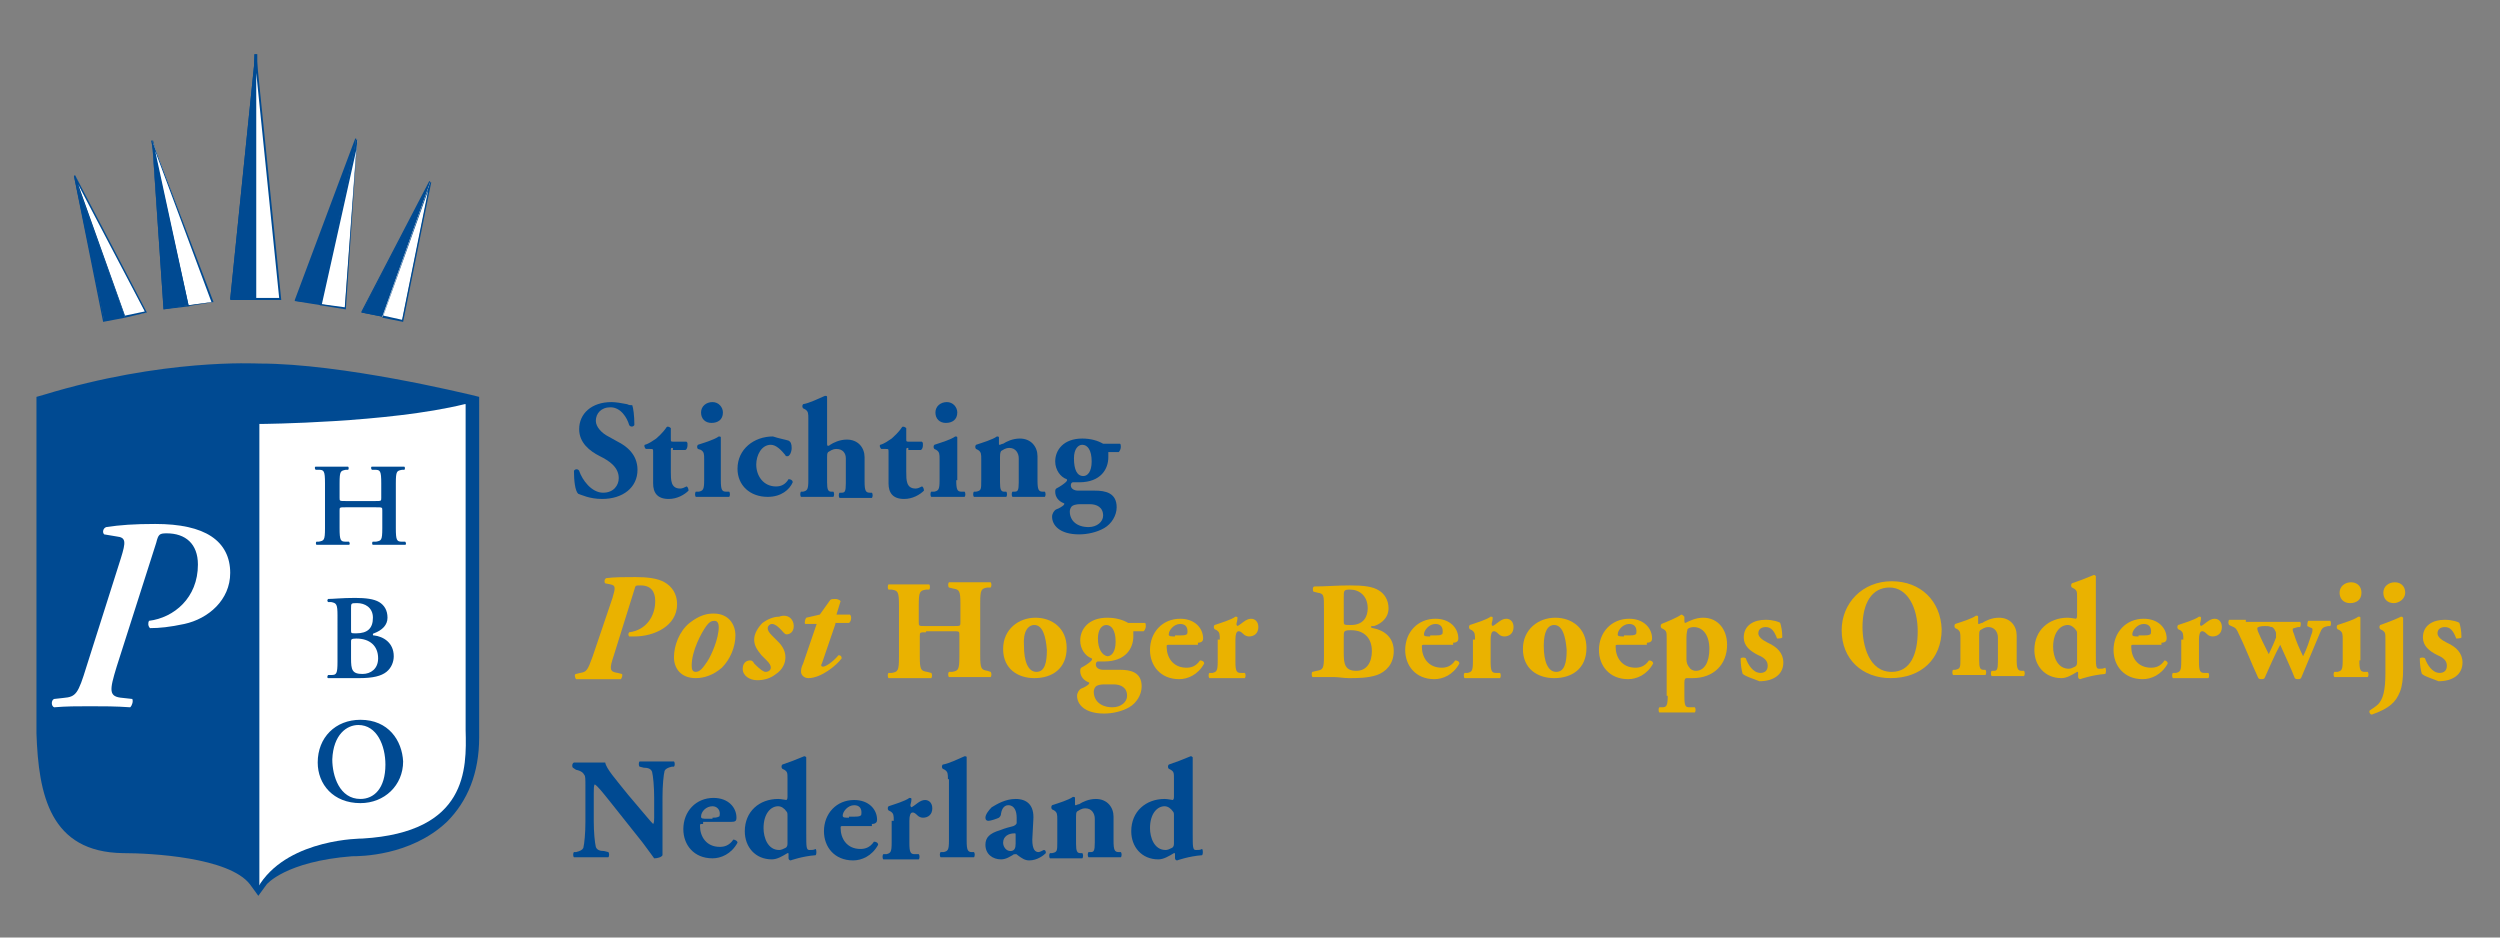 <?xml version="1.0" encoding="utf-8"?>
<!-- Generator: Adobe Illustrator 24.2.1, SVG Export Plug-In . SVG Version: 6.00 Build 0)  -->
<svg version="1.1" id="Layer_1" xmlns="http://www.w3.org/2000/svg" xmlns:xlink="http://www.w3.org/1999/xlink" x="0px" y="0px"
	 viewBox="0 0 240 90" style="enable-background:new 0 0 240 90;" xml:space="preserve">
<rect x="0" y="0" width="240" height="90" fill="#808080" stroke="none"/>
<style type="text/css">
	.st0{fill:#004A92;}
	.st1{fill:#FFFFFF;}
	.st2{fill:#EAB200;}
</style>
<path class="st0" d="M45.2,37.9c-0.5-0.1-12.3-3-20.3-3c0,0,0,0,0,0c-0.4,0-9.2-0.5-20.7,3l-0.7,0.2l0,0.8c0,1.2,0,30.2,0,31.5
	c0.2,5.9,1.3,11.4,8.3,11.5c2.7,0,10.2,0.4,12.2,3l0.8,1.1l0.8-1.1c0,0,1.8-2.2,8.2-2.7c0.7,0,5.6,0,9.1-3.3c2-2,3.1-4.7,3.1-8.1
	V38.1L45.2,37.9z"/>
<path class="st1" d="M44.7,70.1l0-0.4c0-3.4,0-30.5,0-30.8l0-0.1l-0.1,0c-7.3,1.8-19.5,1.9-19.6,1.9l-0.1,0v44.3l0.1-0.2
	c2.9-4.3,9.7-4.3,9.8-4.3C44.9,79.9,44.8,73.8,44.7,70.1z"/>
<path class="st0" d="M33.2,48.7c-0.6,0-0.6,0-0.6,0.3v1.7c0,1.2,0.1,1.3,0.6,1.3l0.3,0c0.1,0.1,0.1,0.3,0,0.3c-0.6,0-1.1,0-1.6,0
	c-0.5,0-1,0-1.5,0c-0.1,0-0.1-0.3,0-0.3l0.2,0c0.5-0.1,0.6-0.1,0.6-1.3v-4.3c0-1.2-0.1-1.3-0.6-1.3l-0.3,0c-0.1-0.1-0.1-0.3,0-0.3
	c0.5,0,1.1,0,1.6,0c0.5,0,1,0,1.5,0c0.1,0,0.1,0.3,0,0.3l-0.2,0c-0.5,0.1-0.6,0.1-0.6,1.3v1.4c0,0.3,0,0.3,0.6,0.3H36
	c0.6,0,0.6,0,0.6-0.3v-1.4c0-1.2-0.1-1.3-0.6-1.3l-0.3,0c-0.1-0.1-0.1-0.3,0-0.3c0.5,0,1.1,0,1.6,0c0.5,0,1,0,1.5,0
	c0.1,0,0.1,0.3,0,0.3l-0.2,0c-0.5,0.1-0.6,0.1-0.6,1.3v4.3c0,1.2,0.1,1.3,0.6,1.3l0.3,0c0.1,0.1,0.1,0.3,0,0.3c-0.5,0-1,0-1.5,0
	c-0.5,0-1.1,0-1.6,0c-0.1,0-0.1-0.3,0-0.3l0.3,0c0.5-0.1,0.6-0.1,0.6-1.3v-1.7c0-0.3,0-0.3-0.6-0.3H33.2z"/>
<path class="st1" d="M12.7,67.1c0.1,0.2,0,0.6-0.2,0.8c-1.4-0.1-2.6-0.1-3.9-0.1c-1.2,0-2.2,0-3.4,0.1c-0.3-0.1-0.3-0.7,0-0.8
	L6.1,67c1.2-0.1,1.4-0.4,2.2-3l3.3-10.4c0.5-1.6,0.5-2-0.4-2.1L10,51.3c-0.2-0.2-0.1-0.6,0.2-0.7c1.3-0.2,2.7-0.3,4.7-0.3
	c2.4,0,4.2,0.4,5.4,1.2c1.2,0.8,1.8,2,1.8,3.5c0,2.6-2.1,4.4-4.4,4.9c-1.4,0.3-2.4,0.4-3.3,0.4c-0.2-0.2-0.2-0.5-0.1-0.7
	c2.4-0.3,4.7-2.2,4.7-5.4c0-2-1.2-3-3-3c-0.7,0-0.8,0.1-1,0.9L11.2,64c-0.7,2.3-0.8,2.9,0.6,3L12.7,67.1z"/>
<path class="st0" d="M33.7,61.6c0-0.2,0-0.3,0.5-0.3c1.3,0,2.1,0.7,2.1,1.9c0,1-0.7,1.5-1.5,1.5c-1,0-1.1-0.4-1.1-1.5V61.6z
	 M32.4,63.5c0,1.2-0.1,1.3-0.6,1.3l-0.3,0c-0.1,0.1-0.1,0.3,0,0.3c0.5,0,1.1,0,1.6,0c0.4,0,0.9,0,1.4,0c1.3,0,2.1-0.2,2.6-0.6
	c0.5-0.4,0.7-1,0.7-1.5c0-1.3-1-1.9-1.9-2c-0.1,0-0.1,0-0.1-0.1c0,0,0-0.1,0.1-0.1c0.8-0.3,1.3-0.8,1.3-1.5c0-0.7-0.3-1.2-0.8-1.5
	c-0.5-0.3-1.3-0.4-2.3-0.4c-1.3,0-2.1,0.1-2.6,0.1c-0.1,0.1-0.1,0.2,0,0.3l0.3,0c0.5,0.1,0.6,0.2,0.6,1.3V63.5z M33.7,58.4
	c0-0.5,0-0.5,0.6-0.5c0.7,0,1.5,0.4,1.5,1.4c0,1-0.5,1.5-1.6,1.5c-0.5,0-0.5,0-0.5-0.3V58.4z"/>
<path class="st0" d="M34.4,69.6c1.8,0,2.6,2,2.6,3.8c0,2.3-1.1,3.3-2.4,3.3c-2,0-2.7-2.2-2.7-3.8C32,70.5,33.3,69.6,34.4,69.6z
	 M34.6,69.1c-2.4,0-4.1,1.7-4.1,4.1c0,2.1,1.5,3.9,4.1,3.9c2.3,0,4.1-1.7,4.1-4C38.6,71.1,37.3,69.1,34.6,69.1z"/>
<g>
	<g>
		<polygon class="st0" points="24.5,28.7 24.5,5.2 22.1,28.7 		"/>
		<path class="st0" d="M24.6,28.8l-2.5,0l0-0.1l2.4-23.5l0.2,0V28.8z M22.2,28.6l2.2,0V7L22.2,28.6z"/>
	</g>
	<g>
		<polygon class="st1" points="24.5,28.7 24.5,5.2 26.9,28.7 		"/>
		<path class="st0" d="M24.4,28.8V5.2l0.2,0L27,28.8L24.4,28.8z M24.6,7v21.6l2.2,0L24.6,7z"/>
	</g>
</g>
<g>
	<g>
		<polygon class="st0" points="30.8,29.2 34.2,13.4 28.5,28.9 		"/>
		<path class="st0" d="M30.8,29.3l-2.5-0.4l0-0.1l5.8-15.5l0.1,0L30.8,29.3z M28.6,28.8l2.2,0.3L34,14.4L28.6,28.8z"/>
	</g>
	<g>
		<polygon class="st1" points="30.8,29.2 34.3,13.4 33.1,29.6 		"/>
		<path class="st0" d="M33.2,29.7l-2.5-0.4l0-0.1l3.5-15.8l0.1,0L33.2,29.7z M30.9,29.2l2.2,0.3l1.1-15.1L30.9,29.2z"/>
	</g>
</g>
<g>
	<g>
		<polygon class="st0" points="36.7,30.4 41.3,17.4 34.7,30 		"/>
		<path class="st0" d="M36.7,30.4L36.7,30.4l-2-0.4l0-0.1l6.5-12.5l0.1,0L36.7,30.4z M34.8,29.9l1.8,0.4l4.3-12L34.8,29.9z"/>
	</g>
	<g>
		<polygon class="st1" points="36.7,30.4 41.3,17.5 38.6,30.8 		"/>
		<path class="st0" d="M38.7,30.9l-2-0.4l4.6-13l0.1,0L38.7,30.9z M36.8,30.3l1.8,0.4l2.5-12.4L36.8,30.3z"/>
	</g>
</g>
<g>
	<g>
		<polygon class="st0" points="18.1,29.3 14.6,13.5 15.7,29.7 		"/>
		<path class="st0" d="M15.7,29.7L15.7,29.7l-1.1-16.2l0.1,0l3.5,15.9L15.7,29.7z M14.7,14.5l1.1,15.1l2.2-0.3L14.7,14.5z"/>
	</g>
	<g>
		<polygon class="st1" points="18.1,29.3 14.6,13.5 20.4,29 		"/>
		<path class="st0" d="M18,29.4L18,29.4l-3.5-15.9l0.1,0L20.5,29L18,29.4z M14.9,14.5l3.2,14.8l2.2-0.3L14.9,14.5z"/>
	</g>
</g>
<g>
	<g>
		<polygon class="st0" points="12,30.4 7.1,16.9 10,30.8 		"/>
		<path class="st0" d="M9.9,30.9L9.9,30.9l-2.8-14l0.1,0L12,30.5L9.9,30.9z M7.4,17.7l2.6,13l1.9-0.4L7.4,17.7z"/>
	</g>
	<g>
		<polygon class="st1" points="12,30.4 7.2,16.9 14,30 		"/>
		<path class="st0" d="M12,30.5L12,30.5L7.1,16.9l0.1-0.1L14.1,30L12,30.5z M7.5,17.7L12,30.3l1.9-0.4L7.5,17.7z"/>
	</g>
</g>
<g>
	<g>
		<g>
			<path class="st0" d="M57.8,47.9c-1.2,0-2-0.4-2.3-0.5c-0.3-0.3-0.4-1.3-0.4-2.2c0.1-0.2,0.4-0.2,0.5,0c0.3,0.9,1.2,2.1,2.3,2.1
				c1,0,1.5-0.7,1.5-1.4c0-1.1-1-1.7-1.8-2.1c-1-0.5-2-1.3-2-2.6c0-1.5,1.2-2.6,3.1-2.6c0.4,0,1,0.1,1.5,0.2
				c0.2,0.1,0.3,0.1,0.5,0.1c0.1,0.3,0.2,1,0.2,1.9c-0.1,0.2-0.4,0.2-0.5,0c-0.2-0.7-0.8-1.7-1.8-1.7c-0.9,0-1.4,0.6-1.4,1.3
				c0,0.6,0.6,1.2,1.2,1.5l0.9,0.5c0.8,0.4,1.9,1.2,1.9,2.7C61.2,46.8,59.8,47.9,57.8,47.9z"/>
			<g>
				<path class="st0" d="M64.6,43c-0.2,0-0.2,0-0.2,0.3v2c0,0.8,0,1.6,0.9,1.6c0.2,0,0.4-0.1,0.6-0.2c0.1,0,0.2,0.2,0.2,0.4
					c-0.4,0.4-1.1,0.8-1.9,0.8c-1.1,0-1.5-0.6-1.5-1.5v-3c0-0.3,0-0.3-0.3-0.3H62c-0.1-0.1-0.2-0.3-0.1-0.4c0.4-0.1,0.8-0.4,1.1-0.6
					c0.2-0.2,0.6-0.5,1-1.1c0.1-0.1,0.3,0,0.4,0.1v1c0,0.3,0,0.3,0.3,0.3h1.2c0.1,0.1,0.1,0.1,0.1,0.3c0,0.1,0,0.4-0.2,0.5H64.6z"/>
				<path class="st0" d="M69.2,46.1c0,0.9,0.1,1.1,0.5,1.1l0.3,0c0.1,0.1,0.1,0.4,0,0.5c-0.5,0-1,0-1.6,0c-0.6,0-1.2,0-1.6,0
					c-0.1-0.1-0.1-0.4,0-0.5l0.3,0c0.4-0.1,0.5-0.2,0.5-1.1v-2c0-0.5,0-0.7-0.3-0.9L67,43.1c-0.1-0.1-0.1-0.3,0-0.4
					c0.6-0.2,1.6-0.5,2-0.8c0.1,0,0.2,0,0.2,0.1c0,0.4,0,1,0,1.6V46.1z M69.4,39.6c0,0.7-0.5,1-1.1,1c-0.6,0-1-0.4-1-1
					c0-0.6,0.5-1,1.1-1C69,38.6,69.4,39.1,69.4,39.6z"/>
				<path class="st0" d="M75.7,42.3c0.2,0.1,0.3,0.3,0.3,0.7c0,0.4-0.2,0.8-0.4,0.8c-0.1,0-0.2,0-0.2-0.1c-0.4-0.5-0.9-1-1.4-1
					c-0.9,0-1.4,1-1.4,1.9c0,1.1,0.7,2.1,1.9,2.1c0.5,0,0.9-0.2,1.2-0.7c0.2,0,0.4,0.1,0.4,0.3c-0.3,0.7-1.1,1.4-2.4,1.4
					c-1.7,0-2.9-1.1-2.9-2.7c0-1.9,1.6-3.1,3.4-3.1C74.8,42.1,75.4,42.2,75.7,42.3z"/>
				<path class="st0" d="M77.6,40.2c0-0.5,0-0.7-0.3-0.9l-0.2-0.1c-0.1-0.1-0.1-0.3,0-0.4c0.6-0.1,1.4-0.5,2.1-0.8
					c0.1,0,0.2,0,0.2,0.1c0,0.6,0,1.1,0,2v2.5c0,0.1,0,0.2,0.1,0.2c0,0,0.1,0,0.2-0.1c0.3-0.2,0.9-0.5,1.6-0.5
					c1.1,0,1.7,0.8,1.7,1.7v2.3c0,0.9,0.1,1.1,0.5,1.1l0.2,0c0.1,0.1,0.1,0.4,0,0.5c-0.4,0-1,0-1.6,0c-0.6,0-1.2,0-1.5,0
					c-0.1-0.1-0.1-0.4,0-0.5l0.2,0c0.3,0,0.4-0.1,0.4-0.9V44c0-0.5-0.3-0.9-0.9-0.9c-0.4,0-0.6,0.2-0.8,0.3
					c-0.1,0.1-0.1,0.3-0.1,0.5v2.4c0,0.7,0.1,0.9,0.4,0.9l0.2,0c0.1,0.1,0.1,0.4,0,0.5c-0.4,0-0.9,0-1.5,0c-0.6,0-1.1,0-1.6,0
					c-0.1-0.1-0.1-0.4,0-0.5l0.2,0c0.4-0.1,0.5-0.2,0.5-1.1V40.2z"/>
				<path class="st0" d="M87.2,43C87,43,87,43,87,43.3v2c0,0.8,0,1.6,0.9,1.6c0.2,0,0.4-0.1,0.6-0.2c0.1,0,0.2,0.2,0.2,0.4
					c-0.4,0.4-1.1,0.8-1.9,0.8c-1.1,0-1.5-0.6-1.5-1.5v-3c0-0.3,0-0.3-0.3-0.3h-0.4c-0.1-0.1-0.2-0.3-0.1-0.4
					c0.4-0.1,0.8-0.4,1.1-0.6c0.2-0.2,0.6-0.5,1-1.1c0.1-0.1,0.3,0,0.4,0.1v1c0,0.3,0,0.3,0.3,0.3h1.2c0.1,0.1,0.1,0.1,0.1,0.3
					c0,0.1,0,0.4-0.2,0.5H87.2z"/>
				<path class="st0" d="M91.8,46.1c0,0.9,0.1,1.1,0.5,1.1l0.3,0c0.1,0.1,0.1,0.4,0,0.5c-0.5,0-1,0-1.6,0c-0.6,0-1.2,0-1.6,0
					c-0.1-0.1-0.1-0.4,0-0.5l0.3,0c0.4-0.1,0.5-0.2,0.5-1.1v-2c0-0.5,0-0.7-0.3-0.9l-0.2-0.1c-0.1-0.1-0.1-0.3,0-0.4
					c0.6-0.2,1.6-0.5,2-0.8c0.1,0,0.2,0,0.2,0.1c0,0.4,0,1,0,1.6V46.1z M91.9,39.6c0,0.7-0.5,1-1.1,1c-0.6,0-1-0.4-1-1
					c0-0.6,0.5-1,1.1-1C91.5,38.6,91.9,39.1,91.9,39.6z"/>
				<path class="st0" d="M94.2,44.1c0-0.5,0-0.7-0.3-0.9l-0.2-0.1c-0.1-0.1-0.1-0.3,0-0.4c0.6-0.2,1.6-0.5,2-0.8
					c0.1,0,0.2,0,0.2,0.1c0,0.2,0,0.5,0,0.6c0,0.1,0,0.1,0.1,0.1c0,0,0.2-0.1,0.3-0.1c0.3-0.2,0.9-0.5,1.6-0.5
					c1.1,0,1.7,0.8,1.7,1.7v2.3c0,0.9,0.1,1.1,0.5,1.1l0.2,0c0.1,0.1,0.1,0.4,0,0.5c-0.4,0-1,0-1.6,0c-0.5,0-1.1,0-1.5,0
					c-0.1-0.1-0.1-0.4,0-0.5l0.2,0c0.3,0,0.4-0.1,0.4-0.9V44c0-0.5-0.3-1-0.9-1c-0.4,0-0.6,0.2-0.8,0.3C96,43.5,96,43.7,96,43.9v2.4
					c0,0.7,0.1,0.9,0.4,0.9l0.2,0c0.1,0.1,0.1,0.4,0,0.5c-0.4,0-0.8,0-1.5,0c-0.6,0-1.1,0-1.6,0c-0.1-0.1-0.1-0.4,0-0.5l0.2,0
					c0.5-0.1,0.5-0.2,0.5-1.1V44.1z"/>
				<path class="st0" d="M103.1,44c0-0.9,0.4-1.3,0.8-1.3c0.5,0,0.9,0.5,0.9,1.6c0,1-0.4,1.4-0.8,1.4
					C103.4,45.7,103.1,45.1,103.1,44z M105.9,42.6c-0.5-0.3-1.2-0.5-2-0.5c-1.8,0-2.6,1.1-2.6,2.2c0,0.8,0.5,1.5,1.1,1.7
					c0.1,0.1,0,0.2-0.1,0.3c-0.1,0.1-0.5,0.4-0.9,0.6c-0.1,0.1-0.1,0.2-0.1,0.3c0,0.5,0.3,0.9,0.8,1.1c0.1,0,0.1,0.1,0,0.2
					c-0.1,0.1-0.4,0.3-0.7,0.4c-0.2,0.1-0.4,0.4-0.4,0.7c0,0.8,0.7,1.7,2.6,1.7c0.8,0,1.7-0.2,2.4-0.6c0.7-0.4,1.2-1.2,1.2-2
					c0-1.4-1.1-1.6-2.1-1.6c-0.6,0-1.2,0-1.6,0c-0.4,0-0.7-0.2-0.7-0.5c0-0.2,0.1-0.3,0.2-0.3c0.1,0,0.3,0,0.6,0
					c2.1,0,2.8-1.3,2.8-2.4c0-0.2,0-0.4,0-0.5h1c0.1-0.1,0.2-0.3,0.2-0.5c0-0.1,0-0.3-0.1-0.3H105.9z M104.6,48.4
					c0.7,0,1.3,0.3,1.3,1.1c0,0.6-0.6,1.1-1.4,1.1c-1.1,0-1.8-0.6-1.8-1.5c0-0.2,0.1-0.4,0.2-0.5c0.1-0.1,0.4-0.2,0.8-0.2H104.6z"/>
			</g>
			<path class="st2" d="M58.8,57.4c0.3-1,0.3-1.2-0.2-1.3l-0.5-0.1c-0.1-0.1-0.1-0.4,0.1-0.5c0.8-0.1,1.7-0.1,2.8-0.1
				c1.1,0,2.1,0.1,2.8,0.5c0.7,0.4,1.2,1.1,1.2,2.1c0,2.1-2.2,3.1-4.1,3.1c-0.2,0-0.3,0-0.5,0c-0.1-0.1-0.1-0.3,0-0.4
				c1.6-0.2,2.5-1.5,2.5-3c0-0.9-0.4-1.5-1.4-1.5c-0.5,0-0.5,0-0.6,0.4l-2,6.4c-0.4,1.2-0.4,1.5,0.4,1.6l0.4,0.1
				c0.1,0.1,0,0.4-0.1,0.5c-0.8,0-1.5,0-2.2,0c-0.7,0-1.3,0-2.1,0c-0.1-0.1-0.2-0.5,0-0.5l0.4-0.1c0.6-0.1,0.7-0.2,1.2-1.6
				L58.8,57.4z"/>
			<g>
				<path class="st2" d="M68.6,59.6c0.3,0,0.4,0.3,0.4,0.6c0,1.1-0.7,2.7-1.1,3.3c-0.4,0.6-0.7,1-1.1,1c-0.3,0-0.4-0.2-0.4-0.6
					c0-1.4,0.9-3.1,1.4-3.8C68.1,59.7,68.3,59.6,68.6,59.6z M68.5,58.9c-0.7,0-1.4,0.2-2.3,0.9c-1,0.8-1.5,2.2-1.5,3.3
					c0,1,0.6,2,2.1,2c0.8,0,1.7-0.3,2.5-1c0.8-0.8,1.3-2,1.3-3.1C70.6,60,70,58.9,68.5,58.9z"/>
				<path class="st2" d="M76.2,60.1c0,0.6-0.4,0.8-0.7,0.8c-0.1,0-0.2-0.1-0.3-0.2c-0.6-0.7-0.9-0.8-1.1-0.8c-0.2,0-0.4,0.2-0.4,0.4
					c0,0.2,0.1,0.4,0.4,0.7l0.6,0.6c0.5,0.5,0.7,1,0.7,1.5c0,0.6-0.3,1.2-0.9,1.6c-0.5,0.4-1.1,0.6-1.8,0.6c-0.7,0-1.4-0.4-1.4-1.1
					c0-0.5,0.3-0.8,0.7-0.8c0.2,0,0.3,0.1,0.4,0.3c0.6,0.6,0.9,0.8,1.1,0.8c0.3,0,0.5-0.2,0.5-0.4c0-0.2-0.1-0.4-0.4-0.7l-0.5-0.5
					c-0.4-0.5-0.7-0.9-0.7-1.5c0-0.6,0.4-1.2,0.8-1.6c0.4-0.3,1-0.6,1.6-0.6C75.6,58.9,76.2,59.4,76.2,60.1z"/>
				<path class="st2" d="M80.2,59.9l-1.3,3.8C78.8,63.8,78.8,64,79,64c0.3,0,1-0.5,1.5-1.1c0.2,0,0.3,0.1,0.3,0.3
					c-0.5,0.7-2,1.9-3.2,1.9c-0.4,0-0.7-0.3-0.7-0.6c0-0.2,0-0.4,0.2-0.8l1.3-3.8h-1.1c-0.1-0.1,0-0.5,0.1-0.6l1.3-0.3l1-1.4
					c0.1-0.1,0.3-0.1,0.5-0.1c0.2,0,0.4,0.1,0.5,0.2l-0.4,1.3h1.3c0.2,0.2,0.1,0.7-0.1,0.8H80.2z"/>
			</g>
			<path class="st2" d="M88.9,60.7c-0.6,0-0.6,0-0.6,0.4V63c0,1.3,0.1,1.4,0.7,1.5l0.4,0.1c0.1,0.1,0.1,0.4,0,0.5
				c-0.8,0-1.4,0-2.1,0c-0.6,0-1.3,0-2,0c-0.1-0.1-0.1-0.4,0-0.5l0.3,0c0.6-0.1,0.7-0.2,0.7-1.5v-5c0-1.3-0.1-1.4-0.7-1.5l-0.3,0
				c-0.1-0.1-0.1-0.4,0-0.5c0.7,0,1.4,0,2,0c0.6,0,1.3,0,1.9,0c0.1,0.1,0.1,0.4,0,0.5l-0.3,0c-0.6,0.1-0.7,0.2-0.7,1.5v1.6
				c0,0.4,0,0.4,0.6,0.4h2.8c0.6,0,0.6,0,0.6-0.4V58c0-1.3-0.1-1.4-0.7-1.5l-0.4-0.1c-0.1-0.1-0.1-0.4,0-0.5c0.7,0,1.4,0,2.1,0
				c0.7,0,1.3,0,1.9,0c0.1,0.1,0.1,0.4,0,0.5l-0.3,0c-0.6,0.1-0.7,0.2-0.7,1.5v5c0,1.3,0.1,1.4,0.7,1.5l0.3,0.1
				c0.1,0.1,0.1,0.4,0,0.5c-0.7,0-1.3,0-2,0c-0.7,0-1.3,0-2,0c-0.1-0.1-0.1-0.4,0-0.5l0.3,0c0.6-0.1,0.7-0.2,0.7-1.5V61
				c0-0.4,0-0.4-0.6-0.4H88.9z"/>
			<g>
				<path class="st2" d="M99.3,60c0.8,0,1.1,1.1,1.2,2.4c0,1.2-0.2,2.1-1,2.1c-0.8,0-1.2-1-1.2-2.5C98.2,60.6,98.7,60,99.3,60z
					 M99.3,65.1c1.7,0,3.1-0.9,3.1-2.9c0-1.9-1.4-2.9-3-2.9c-1.6,0-3.1,1.1-3.1,3C96.3,64.2,97.7,65.1,99.3,65.1z"/>
				<path class="st2" d="M105.4,61.3c0-0.9,0.4-1.3,0.8-1.3c0.5,0,0.9,0.5,0.9,1.6c0,1-0.4,1.4-0.8,1.4
					C105.8,62.9,105.4,62.3,105.4,61.3z M108.3,59.8c-0.5-0.3-1.2-0.5-2-0.5c-1.8,0-2.6,1.1-2.6,2.2c0,0.8,0.5,1.5,1.1,1.7
					c0.1,0.1,0,0.2-0.1,0.3c-0.1,0.1-0.5,0.4-0.9,0.6c-0.1,0.1-0.1,0.2-0.1,0.3c0,0.5,0.3,0.9,0.8,1.1c0.1,0,0.1,0.1,0,0.2
					c-0.1,0.1-0.4,0.3-0.7,0.4c-0.2,0.1-0.4,0.4-0.4,0.7c0,0.8,0.7,1.7,2.6,1.7c0.8,0,1.7-0.2,2.4-0.6c0.7-0.4,1.2-1.2,1.2-2
					c0-1.4-1.1-1.6-2.1-1.6c-0.6,0-1.2,0-1.6,0c-0.4,0-0.7-0.2-0.7-0.5c0-0.2,0.1-0.3,0.2-0.3c0.1,0,0.3,0,0.6,0
					c2.1,0,2.8-1.3,2.8-2.4c0-0.2,0-0.4,0-0.5h1c0.1-0.1,0.2-0.3,0.2-0.5c0-0.1,0-0.3-0.1-0.3H108.3z M106.9,65.7
					c0.7,0,1.3,0.3,1.3,1.1c0,0.6-0.6,1.1-1.4,1.1c-1.1,0-1.8-0.6-1.8-1.5c0-0.2,0.1-0.4,0.2-0.5c0.1-0.1,0.4-0.2,0.8-0.2H106.9z"/>
				<path class="st2" d="M112.8,61.1c-0.4,0-0.6,0-0.6-0.2c0-0.4,0.5-1,1.1-1c0.5,0,0.7,0.3,0.7,0.7c0,0.1,0,0.3-0.1,0.3
					c-0.1,0.1-0.4,0.1-0.6,0.1H112.8z M115,61.7c0.4,0,0.5-0.2,0.5-0.4c0-1-0.8-1.9-2.2-1.9c-1.7,0-2.9,1.3-2.9,3
					c0,1.5,1,2.8,2.8,2.8c0.8,0,1.8-0.4,2.4-1.5c0-0.2-0.2-0.3-0.4-0.3c-0.4,0.6-0.9,0.7-1.3,0.7c-1.3,0-1.9-1-1.9-2
					c0-0.2,0-0.2,0.3-0.2H115z"/>
				<path class="st2" d="M117.1,61.4c0-0.5,0-0.7-0.3-0.9l-0.2-0.1c-0.1-0.1-0.1-0.3,0-0.4c0.6-0.2,1.6-0.5,2-0.8
					c0.1,0,0.2,0,0.2,0.1c0,0.3-0.1,0.5-0.1,0.6c0,0.1,0,0.1,0.1,0.2c0.4-0.2,0.8-0.7,1.3-0.7c0.4,0,0.7,0.3,0.7,0.8
					c0,0.6-0.4,0.9-0.9,0.9c-0.2,0-0.4-0.1-0.5-0.2c-0.3-0.3-0.4-0.3-0.5-0.3c-0.2,0-0.3,0.3-0.3,0.8v2.1c0,0.9,0.1,1.1,0.5,1.1
					l0.4,0c0.1,0.1,0.1,0.4,0,0.5c-0.6,0-1.2,0-1.8,0c-0.6,0-1.1,0-1.6,0c-0.1-0.1-0.1-0.4,0-0.5l0.3,0c0.4-0.1,0.5-0.2,0.5-1.1
					V61.4z"/>
				<path class="st2" d="M129,57.3c0-0.6,0-0.7,0.6-0.7c0.9,0,1.7,0.6,1.7,1.8c0,0.8-0.4,1.6-1.6,1.6c-0.7,0-0.7,0-0.7-0.4V57.3z
					 M127.1,63c0,1.2-0.1,1.3-0.7,1.4l-0.4,0.1c-0.1,0-0.1,0.4,0,0.5c0.8,0,1.4,0,2.1,0c0.4,0,0.9,0.1,1.4,0.1c0.8,0,1.8,0,2.7-0.3
					c0.8-0.3,1.6-1,1.6-2.3c0-1.3-0.9-2-2-2.2c-0.1,0-0.2-0.1-0.2-0.1c0-0.1,0.1-0.1,0.3-0.1c0.4-0.1,1.4-0.6,1.4-1.7
					c0-0.8-0.4-1.4-0.9-1.7c-0.6-0.4-1.5-0.5-2.8-0.5c-1.3,0-2.3,0.1-3.4,0.1c-0.2,0-0.2,0.4-0.1,0.5l0.4,0.1
					c0.6,0.1,0.6,0.2,0.6,1.6V63z M129,61.1c0-0.5,0-0.6,0.7-0.6c1.3,0,2,0.8,2,2c0,1.1-0.5,1.9-1.5,1.9c-1.1,0-1.2-0.7-1.2-1.7
					V61.1z"/>
				<path class="st2" d="M137.3,61.1c-0.4,0-0.6,0-0.6-0.2c0-0.4,0.5-1,1.1-1c0.5,0,0.7,0.3,0.7,0.7c0,0.1,0,0.3-0.1,0.3
					c-0.1,0.1-0.4,0.1-0.6,0.1H137.3z M139.5,61.7c0.4,0,0.5-0.2,0.5-0.4c0-1-0.8-1.9-2.2-1.9c-1.7,0-2.9,1.3-2.9,3
					c0,1.5,1,2.8,2.8,2.8c0.8,0,1.8-0.4,2.4-1.5c0-0.2-0.2-0.3-0.4-0.3c-0.4,0.6-0.9,0.7-1.3,0.7c-1.3,0-1.9-1-1.9-2
					c0-0.2,0-0.2,0.3-0.2H139.5z"/>
				<path class="st2" d="M141.6,61.4c0-0.5,0-0.7-0.3-0.9l-0.2-0.1c-0.1-0.1-0.1-0.3,0-0.4c0.6-0.2,1.6-0.5,2-0.8
					c0.1,0,0.2,0,0.2,0.1c0,0.3-0.1,0.5-0.1,0.6c0,0.1,0,0.1,0.1,0.2c0.4-0.2,0.8-0.7,1.3-0.7c0.4,0,0.7,0.3,0.7,0.8
					c0,0.6-0.4,0.9-0.9,0.9c-0.2,0-0.4-0.1-0.5-0.2c-0.3-0.3-0.4-0.3-0.5-0.3c-0.2,0-0.3,0.3-0.3,0.8v2.1c0,0.9,0.1,1.1,0.5,1.1
					l0.4,0c0.1,0.1,0.1,0.4,0,0.5c-0.6,0-1.2,0-1.8,0c-0.6,0-1.1,0-1.6,0c-0.1-0.1-0.1-0.4,0-0.5l0.3,0c0.4-0.1,0.5-0.2,0.5-1.1
					V61.4z"/>
			</g>
			<g>
				<path class="st2" d="M149.2,60c0.8,0,1.1,1.1,1.2,2.4c0,1.2-0.2,2.1-1,2.1c-0.8,0-1.2-1-1.2-2.5C148.2,60.6,148.6,60,149.2,60z
					 M149.2,65.1c1.7,0,3.1-0.9,3.1-2.9c0-1.9-1.4-2.9-3-2.9c-1.6,0-3.1,1.1-3.1,3C146.2,64.2,147.6,65.1,149.2,65.1z"/>
				<path class="st2" d="M155.9,61.1c-0.4,0-0.6,0-0.6-0.2c0-0.4,0.5-1,1.1-1c0.5,0,0.7,0.3,0.7,0.7c0,0.1,0,0.3-0.1,0.3
					c-0.1,0.1-0.4,0.1-0.6,0.1H155.9z M158.1,61.7c0.4,0,0.5-0.2,0.5-0.4c0-1-0.8-1.9-2.2-1.9c-1.7,0-2.9,1.3-2.9,3
					c0,1.5,1,2.8,2.8,2.8c0.8,0,1.8-0.4,2.4-1.5c0-0.2-0.2-0.3-0.4-0.3c-0.4,0.6-0.9,0.7-1.3,0.7c-1.3,0-1.9-1-1.9-2
					c0-0.2,0-0.2,0.3-0.2H158.1z"/>
				<path class="st2" d="M161.9,61.2c0-0.5,0.1-0.7,0.1-0.8c0.1-0.1,0.3-0.2,0.6-0.2c0.9,0,1.5,0.8,1.5,2.1c0,1.3-0.5,2.1-1.3,2.1
					c-0.2,0-0.5-0.1-0.6-0.3c-0.2-0.2-0.3-0.5-0.3-0.8V61.2z M160.1,66.8c0,0.9-0.1,1.1-0.5,1.1l-0.3,0c-0.1,0.1-0.1,0.4,0,0.5
					c0.5,0,1,0,1.6,0c0.6,0,1.2,0,1.8,0c0.1-0.1,0.1-0.4,0-0.5l-0.5,0c-0.4,0-0.5-0.1-0.5-1.1v-1.3c0-0.3,0.1-0.4,0.2-0.4
					c0.1,0,0.4,0,0.6,0c2,0,3.3-1.3,3.3-3.2c0-1.5-0.9-2.6-2.3-2.6c-0.7,0-1.3,0.3-1.7,0.5c-0.1,0-0.1-0.1-0.1-0.2
					c0-0.1,0-0.3,0-0.4c-0.1-0.1-0.2-0.2-0.3-0.2c-0.4,0.3-1.4,0.7-1.9,0.9c-0.1,0.1-0.1,0.3,0,0.4l0.2,0.1c0.3,0.2,0.3,0.3,0.3,0.9
					V66.8z"/>
				<path class="st2" d="M167.3,64.7c-0.1-0.3-0.2-0.9-0.2-1.5c0.1-0.1,0.4-0.1,0.5,0c0.2,0.6,0.7,1.4,1.4,1.4
					c0.4,0,0.7-0.2,0.7-0.7c0-0.5-0.4-0.8-0.9-1c-0.8-0.4-1.4-0.9-1.4-1.7c0-1.2,1-1.7,2.1-1.7c0.7,0,1.3,0.2,1.4,0.3
					c0.1,0.3,0.2,0.8,0.2,1.4c-0.1,0.1-0.4,0.1-0.5,0.1c-0.3-0.8-0.6-1.1-1.1-1.1c-0.4,0-0.7,0.2-0.7,0.6c0,0.3,0.3,0.6,0.9,0.9
					c0.9,0.4,1.5,1,1.5,1.9c0,1.2-1,1.8-2.3,1.8C168.2,65.1,167.7,65,167.3,64.7z"/>
				<path class="st2" d="M184.1,60.6c0,2.2-0.7,3.9-2.5,3.9c-2.2,0-2.8-2.6-2.8-4.3c0-2.3,0.9-3.8,2.6-3.8
					C183.1,56.4,184.1,58.3,184.1,60.6z M181.6,55.8c-2.8,0-4.8,2.1-4.8,4.7c0,2.8,2,4.6,4.7,4.6c2.9,0,4.9-1.8,4.9-4.7
					C186.3,57.7,184.4,55.8,181.6,55.8z"/>
			</g>
			<g>
				<path class="st2" d="M188.2,61.3c0-0.5,0-0.7-0.3-0.9l-0.2-0.1c-0.1-0.1-0.1-0.3,0-0.4c0.6-0.2,1.6-0.5,2-0.8
					c0.1,0,0.2,0,0.2,0.1c0,0.2,0,0.5,0,0.6c0,0.1,0,0.1,0.1,0.1c0,0,0.2-0.1,0.3-0.1c0.3-0.2,0.9-0.5,1.6-0.5
					c1.1,0,1.7,0.8,1.7,1.7v2.3c0,0.9,0.1,1.1,0.5,1.1l0.2,0c0.1,0.1,0.1,0.4,0,0.5c-0.4,0-1,0-1.6,0c-0.5,0-1.1,0-1.5,0
					c-0.1-0.1-0.1-0.4,0-0.5l0.2,0c0.3,0,0.4-0.1,0.4-0.9v-2.3c0-0.5-0.3-1-0.9-1c-0.4,0-0.6,0.2-0.8,0.3c-0.1,0.1-0.1,0.3-0.1,0.5
					v2.4c0,0.7,0.1,0.9,0.4,0.9l0.2,0c0.1,0.1,0.1,0.4,0,0.5c-0.4,0-0.9,0-1.5,0c-0.6,0-1.1,0-1.6,0c-0.1-0.1-0.1-0.4,0-0.5l0.2,0
					c0.5-0.1,0.5-0.2,0.5-1.1V61.3z"/>
				<path class="st2" d="M199.4,63.5c0,0.2,0,0.4-0.2,0.5c-0.2,0.1-0.4,0.2-0.6,0.2c-1.1,0-1.5-1.2-1.5-2.1c0-1.4,0.7-2.1,1.4-2.1
					c0.3,0,0.6,0.2,0.8,0.5c0.1,0.1,0.1,0.2,0.1,0.5V63.5z M201.2,57.3c0-0.9,0-1.4,0-2c-0.1-0.1-0.1-0.1-0.2-0.1
					c-0.7,0.3-1.5,0.6-2.1,0.8c-0.1,0.1-0.1,0.3,0,0.4l0.2,0.1c0.3,0.2,0.3,0.3,0.3,0.9v1.7c0,0.1,0,0.2-0.1,0.3
					c-0.1,0-0.5-0.1-0.8-0.1c-1.8,0-3.2,1.2-3.2,3.1c0,1.5,1,2.7,2.6,2.7c0.5,0,1-0.3,1.5-0.6c0.1,0,0.1,0,0.1,0.1l0,0.4
					c0,0.1,0.1,0.2,0.2,0.2c0,0,1.1-0.4,2.4-0.5c0.1-0.1,0.1-0.5,0-0.6c-0.2,0.1-0.3,0.1-0.6,0.1c-0.3,0-0.3-0.3-0.3-1.6V57.3z"/>
				<path class="st2" d="M205.3,61.1c-0.4,0-0.6,0-0.6-0.2c0-0.4,0.5-1,1.1-1c0.5,0,0.7,0.3,0.7,0.7c0,0.1,0,0.3-0.1,0.3
					c-0.1,0.1-0.4,0.1-0.6,0.1H205.3z M207.5,61.7c0.4,0,0.5-0.2,0.5-0.4c0-1-0.8-1.9-2.2-1.9c-1.7,0-2.9,1.3-2.9,3
					c0,1.5,1,2.8,2.8,2.8c0.8,0,1.8-0.4,2.4-1.5c0-0.2-0.2-0.3-0.3-0.3c-0.4,0.6-0.9,0.7-1.3,0.7c-1.3,0-1.9-1-1.9-2
					c0-0.2,0-0.2,0.3-0.2H207.5z"/>
				<path class="st2" d="M209.6,61.4c0-0.5,0-0.7-0.3-0.9l-0.2-0.1c-0.1-0.1-0.1-0.3,0-0.4c0.6-0.2,1.6-0.5,2-0.8
					c0.1,0,0.2,0,0.2,0.1c0,0.3-0.1,0.5-0.1,0.6c0,0.1,0,0.1,0.1,0.2c0.4-0.2,0.8-0.7,1.3-0.7c0.4,0,0.7,0.3,0.7,0.8
					c0,0.6-0.4,0.9-0.9,0.9c-0.2,0-0.4-0.1-0.5-0.2c-0.3-0.3-0.4-0.3-0.5-0.3c-0.2,0-0.3,0.3-0.3,0.8v2.1c0,0.9,0.1,1.1,0.5,1.1
					l0.4,0c0.1,0.1,0.1,0.4,0,0.5c-0.6,0-1.2,0-1.8,0c-0.6,0-1.1,0-1.6,0c-0.1-0.1-0.1-0.4,0-0.5l0.3,0c0.4-0.1,0.5-0.2,0.5-1.1
					V61.4z"/>
			</g>
			<g>
				<path class="st2" d="M218.5,60.8c0,0.1,0,0.2,0,0.4c-0.1,0.3-0.5,1.2-0.7,1.6c-0.2-0.4-0.8-1.6-1-2.1c-0.1-0.2-0.1-0.4-0.1-0.4
					c0-0.1,0.3-0.2,0.7-0.2c0.2,0,0.5,0,0.6,0.1C218.2,60.1,218.5,60.6,218.5,60.8z M215.6,59.5c-0.6,0-1,0-1.6,0
					c-0.1,0.1-0.1,0.4,0,0.5l0.2,0.1c0.2,0.1,0.4,0.1,0.6,0.5c0.7,1.4,1.3,3,2,4.5c0.1,0.1,0.2,0.1,0.3,0.1c0.1,0,0.2,0,0.3-0.1
					c0.3-0.7,1.1-2.5,1.5-3.2c0.4,0.9,1.1,2.4,1.4,3.2c0.1,0.1,0.2,0.1,0.3,0.1c0.1,0,0.2,0,0.3-0.1c0.6-1.4,1.2-2.9,1.8-4.3
					c0.2-0.5,0.3-0.6,0.8-0.7l0.2,0c0.1-0.1,0.1-0.4,0-0.5c-0.3,0-0.6,0-1,0c-0.3,0-0.7,0-1.1,0c-0.1,0.1-0.1,0.4-0.1,0.5l0.2,0.1
					c0.2,0.1,0.3,0.1,0.3,0.2c0,0.1,0,0.3-0.1,0.5c-0.2,0.6-0.4,1.3-0.8,2.1c-0.3-0.6-0.7-1.5-0.9-2.2c-0.1-0.2-0.1-0.3-0.1-0.4
					c0-0.1,0.2-0.1,0.5-0.2l0.2,0c0.1-0.1,0.1-0.5,0-0.5c-0.9,0-1.5,0-2.4,0H215.6z"/>
				<path class="st2" d="M226.5,63.4c0,0.9,0.1,1.1,0.5,1.1l0.3,0c0.1,0.1,0.1,0.4,0,0.5c-0.5,0-1,0-1.6,0c-0.6,0-1.2,0-1.6,0
					c-0.1-0.1-0.1-0.4,0-0.5l0.3,0c0.4-0.1,0.5-0.2,0.5-1.1v-2c0-0.5,0-0.7-0.3-0.9l-0.2-0.1c-0.1-0.1-0.1-0.3,0-0.4
					c0.6-0.2,1.6-0.5,2-0.8c0.1,0,0.2,0,0.2,0.1c0,0.4,0,1,0,1.6V63.4z M226.7,56.9c0,0.7-0.5,1-1.1,1c-0.6,0-1-0.4-1-1
					c0-0.6,0.5-1,1.1-1C226.3,55.9,226.7,56.3,226.7,56.9z"/>
				<path class="st2" d="M229.9,55.9c-0.6,0-1.1,0.4-1.1,1c0,0.6,0.4,1,1,1c0.5,0,1.1-0.4,1.1-1C230.9,56.3,230.5,55.9,229.9,55.9z
					 M230.7,60.9c0-0.6,0-1.2,0-1.6c-0.1-0.1-0.1-0.1-0.2-0.1c-0.4,0.2-1.4,0.6-2,0.8c-0.1,0.1-0.1,0.3,0,0.4l0.2,0.1
					c0.3,0.2,0.3,0.3,0.3,0.9v3.2c0,1.6-0.2,2.6-0.8,3.1c-0.1,0.1-0.4,0.3-0.7,0.5c-0.1,0.1,0,0.4,0.2,0.4c1.7-0.6,2.3-1.2,2.7-2.2
					c0.2-0.5,0.3-1.2,0.3-2.2V60.9z"/>
				<path class="st2" d="M232.5,64.7c-0.1-0.3-0.2-0.9-0.2-1.5c0.1-0.1,0.4-0.1,0.5,0c0.2,0.6,0.7,1.4,1.4,1.4
					c0.4,0,0.7-0.2,0.7-0.7c0-0.5-0.4-0.8-0.9-1c-0.8-0.4-1.4-0.9-1.4-1.7c0-1.2,1-1.7,2.1-1.7c0.7,0,1.3,0.2,1.4,0.3
					c0.1,0.3,0.2,0.8,0.2,1.4c-0.1,0.1-0.4,0.1-0.5,0.1c-0.3-0.8-0.6-1.1-1.1-1.1c-0.4,0-0.7,0.2-0.7,0.6c0,0.3,0.3,0.6,0.9,0.9
					c0.9,0.4,1.5,1,1.5,1.9c0,1.2-1,1.8-2.3,1.8C233.4,65.1,232.9,65,232.5,64.7z"/>
			</g>
			<path class="st0" d="M63.6,79.9c0,0.9,0,1.7,0,2.2c-0.1,0.2-0.5,0.3-0.8,0.3c0,0-0.5-0.7-1.1-1.5L58.6,77c-0.8-1-1.2-1.5-1.5-1.7
				C57,75.4,57,75.7,57,76.2v2.6c0,1.1,0.1,2.1,0.2,2.5c0.1,0.3,0.4,0.4,0.8,0.4l0.4,0.1c0.1,0.1,0.1,0.4,0,0.5c-0.7,0-1.3,0-1.8,0
				c-0.5,0-1,0-1.5,0c-0.1-0.1-0.1-0.4,0-0.5l0.2,0c0.4-0.1,0.6-0.2,0.7-0.4c0.1-0.4,0.2-1.4,0.2-2.5v-3.4c0-0.7,0-1-0.1-1.1
				c-0.1-0.2-0.3-0.4-0.8-0.5L55,73.7c-0.1-0.1-0.1-0.4,0.1-0.5c0.6,0,1.3,0,1.9,0c0.5,0,0.9,0,1.1,0c0.1,0.6,1,1.6,2.2,3.1l1.1,1.3
				c0.6,0.7,1,1.2,1.3,1.5c0.1-0.1,0.1-0.4,0.1-0.6v-1.9c0-1.1-0.1-2.1-0.2-2.5c-0.1-0.3-0.4-0.4-0.8-0.4l-0.4-0.1
				c-0.1-0.1-0.1-0.4,0-0.5c0.7,0,1.3,0,1.8,0c0.5,0,1,0,1.5,0c0.1,0.1,0.1,0.4,0,0.5l-0.2,0c-0.4,0.1-0.6,0.2-0.7,0.4
				c-0.1,0.4-0.2,1.4-0.2,2.5V79.9z"/>
			<g>
				<path class="st0" d="M67.5,79.1c-0.3,0-0.3,0-0.3,0.2c0,1,0.6,2,1.9,2c0.4,0,0.9-0.1,1.3-0.7c0.1,0,0.4,0.1,0.4,0.3
					c-0.6,1.1-1.6,1.5-2.4,1.5c-1.8,0-2.8-1.3-2.8-2.8c0-1.7,1.2-3,2.9-3c1.4,0,2.2,0.9,2.2,1.9c0,0.3-0.1,0.4-0.5,0.4H67.5z
					 M68.4,78.5c0.2,0,0.4,0,0.6-0.1c0.1,0,0.1-0.2,0.1-0.3c0-0.4-0.3-0.7-0.7-0.7c-0.6,0-1.1,0.5-1.1,1c0,0.2,0.2,0.2,0.6,0.2H68.4
					z"/>
				<path class="st0" d="M75.6,80.9c0,0.2,0,0.4-0.2,0.5c-0.2,0.1-0.4,0.2-0.6,0.2c-1.1,0-1.5-1.2-1.5-2.1c0-1.4,0.7-2.1,1.4-2.1
					c0.3,0,0.6,0.2,0.8,0.5c0.1,0.1,0.1,0.2,0.1,0.5V80.9z M77.4,74.7c0-0.9,0-1.4,0-2c-0.1-0.1-0.1-0.1-0.2-0.1
					c-0.7,0.3-1.5,0.6-2.1,0.8c-0.1,0.1-0.1,0.3,0,0.4l0.2,0.1c0.3,0.2,0.3,0.3,0.3,0.9v1.7c0,0.1,0,0.2-0.1,0.3
					c-0.1,0-0.5-0.1-0.8-0.1c-1.8,0-3.2,1.2-3.2,3.1c0,1.5,1,2.7,2.6,2.7c0.5,0,1-0.3,1.5-0.6c0.1,0,0.1,0,0.1,0.1l0,0.4
					c0,0.1,0.1,0.2,0.2,0.2c0,0,1.1-0.4,2.4-0.5c0.1-0.1,0.1-0.5,0-0.6c-0.2,0.1-0.3,0.1-0.6,0.1c-0.3,0-0.3-0.3-0.3-1.6V74.7z"/>
				<path class="st0" d="M81.5,78.5c-0.4,0-0.6,0-0.6-0.2c0-0.4,0.5-1,1.1-1c0.5,0,0.7,0.3,0.7,0.7c0,0.1,0,0.3-0.1,0.3
					c-0.1,0.1-0.4,0.1-0.6,0.1H81.5z M83.7,79.1c0.4,0,0.5-0.2,0.5-0.4c0-1-0.8-1.9-2.2-1.9c-1.7,0-2.9,1.3-2.9,3
					c0,1.5,1,2.8,2.8,2.8c0.8,0,1.8-0.4,2.4-1.5c0-0.2-0.2-0.3-0.4-0.3c-0.4,0.6-0.9,0.7-1.3,0.7c-1.3,0-1.9-1-1.9-2
					c0-0.2,0-0.2,0.3-0.2H83.7z"/>
				<path class="st0" d="M85.8,78.8c0-0.5,0-0.7-0.3-0.9l-0.2-0.1c-0.1-0.1-0.1-0.3,0-0.4c0.6-0.2,1.6-0.5,2-0.8
					c0.1,0,0.2,0,0.2,0.1c0,0.3-0.1,0.5-0.1,0.6c0,0.1,0,0.1,0.1,0.2c0.4-0.2,0.8-0.7,1.3-0.7c0.4,0,0.7,0.3,0.7,0.8
					c0,0.6-0.4,0.9-0.9,0.9c-0.2,0-0.4-0.1-0.5-0.2c-0.3-0.3-0.4-0.3-0.5-0.3c-0.2,0-0.3,0.3-0.3,0.8v2.1c0,0.9,0.1,1.1,0.5,1.1
					l0.4,0c0.1,0.1,0.1,0.4,0,0.5c-0.6,0-1.2,0-1.8,0c-0.6,0-1.1,0-1.6,0c-0.1-0.1-0.1-0.4,0-0.5l0.3,0c0.4-0.1,0.5-0.2,0.5-1.1
					V78.8z"/>
				<path class="st0" d="M91,74.8c0-0.5,0-0.7-0.3-0.9l-0.2-0.1c-0.1-0.1-0.1-0.3,0-0.4c0.6-0.1,1.4-0.5,2.1-0.8
					c0.1,0,0.2,0,0.2,0.1c0,0.6,0,1.1,0,2v6c0,0.9,0.1,1.1,0.5,1.1l0.2,0c0.1,0.1,0.1,0.4,0,0.5c-0.4,0-1,0-1.6,0
					c-0.6,0-1.1,0-1.6,0c-0.1-0.1-0.1-0.4,0-0.5l0.3,0c0.4-0.1,0.5-0.2,0.5-1.1V74.8z"/>
				<path class="st0" d="M97.5,81c0,0.4-0.1,0.7-0.5,0.7c-0.4,0-0.7-0.4-0.7-0.8c0-0.6,0.5-0.9,1.1-0.9c0.1,0,0.1,0,0.1,0.2L97.5,81
					z M99.2,78.7c0.1-1.4-0.6-2-1.7-2c-1,0-1.8,0.5-2.3,0.8c-0.3,0.3-0.6,0.7-0.6,1c0,0.2,0.1,0.3,0.3,0.3c0.2,0,0.8-0.2,1-0.3
					c0.1-0.1,0.2-0.2,0.2-0.4c0.1-0.6,0.4-0.8,0.7-0.8c0.6,0,0.8,0.6,0.8,1.2c0,0.2,0,0.3,0,0.5c0,0.1-0.1,0.2-0.3,0.3
					c-0.4,0.1-0.8,0.2-1.3,0.4c-1,0.3-1.4,0.7-1.4,1.4c0,0.9,0.7,1.4,1.5,1.4c0.5,0,0.9-0.3,1.1-0.4c0.1-0.1,0.2-0.1,0.3-0.1
					c0.1,0,0.1,0,0.2,0.1c0.4,0.3,0.7,0.5,1.1,0.5c0.8,0,1.4-0.5,1.6-0.7c0-0.1,0-0.3-0.2-0.3c-0.2,0.1-0.4,0.2-0.5,0.2
					c-0.3,0-0.6-0.2-0.6-1.2L99.2,78.7z"/>
				<path class="st0" d="M101.5,78.7c0-0.5,0-0.7-0.3-0.9l-0.2-0.1c-0.1-0.1-0.1-0.3,0-0.4c0.6-0.2,1.6-0.5,2-0.8
					c0.1,0,0.2,0,0.2,0.1c0,0.2,0,0.5,0,0.6c0,0.1,0,0.1,0.1,0.1c0,0,0.2-0.1,0.3-0.1c0.3-0.2,0.9-0.5,1.6-0.5
					c1.1,0,1.7,0.8,1.7,1.7v2.3c0,0.9,0.1,1.1,0.5,1.1l0.2,0c0.1,0.1,0.1,0.4,0,0.5c-0.4,0-1,0-1.6,0c-0.5,0-1.1,0-1.5,0
					c-0.1-0.1-0.1-0.4,0-0.5l0.2,0c0.3,0,0.4-0.1,0.4-0.9v-2.3c0-0.5-0.3-1-0.9-1c-0.4,0-0.6,0.2-0.8,0.3c-0.1,0.1-0.1,0.3-0.1,0.5
					V81c0,0.7,0.1,0.9,0.4,0.9l0.2,0c0.1,0.1,0.1,0.4,0,0.5c-0.4,0-0.9,0-1.5,0c-0.6,0-1.1,0-1.6,0c-0.1-0.1-0.1-0.4,0-0.5l0.2,0
					c0.5-0.1,0.5-0.2,0.5-1.1V78.7z"/>
				<path class="st0" d="M112.7,80.9c0,0.2,0,0.4-0.2,0.5c-0.2,0.1-0.4,0.2-0.6,0.2c-1.1,0-1.5-1.2-1.5-2.1c0-1.4,0.7-2.1,1.4-2.1
					c0.3,0,0.6,0.2,0.8,0.5c0.1,0.1,0.1,0.2,0.1,0.5V80.9z M114.5,74.7c0-0.9,0-1.4,0-2c-0.1-0.1-0.1-0.1-0.2-0.1
					c-0.7,0.3-1.5,0.6-2.1,0.8c-0.1,0.1-0.1,0.3,0,0.4l0.2,0.1c0.3,0.2,0.3,0.3,0.3,0.9v1.7c0,0.1,0,0.2-0.1,0.3
					c-0.1,0-0.5-0.1-0.8-0.1c-1.8,0-3.2,1.2-3.2,3.1c0,1.5,1,2.7,2.6,2.7c0.5,0,1-0.3,1.5-0.6c0.1,0,0.1,0,0.1,0.1l0,0.4
					c0,0.1,0.1,0.2,0.2,0.2c0,0,1.1-0.4,2.4-0.5c0.1-0.1,0.1-0.5,0-0.6c-0.2,0.1-0.3,0.1-0.6,0.1c-0.3,0-0.3-0.3-0.3-1.6V74.7z"/>
			</g>
		</g>
	</g>
</g>
</svg>

